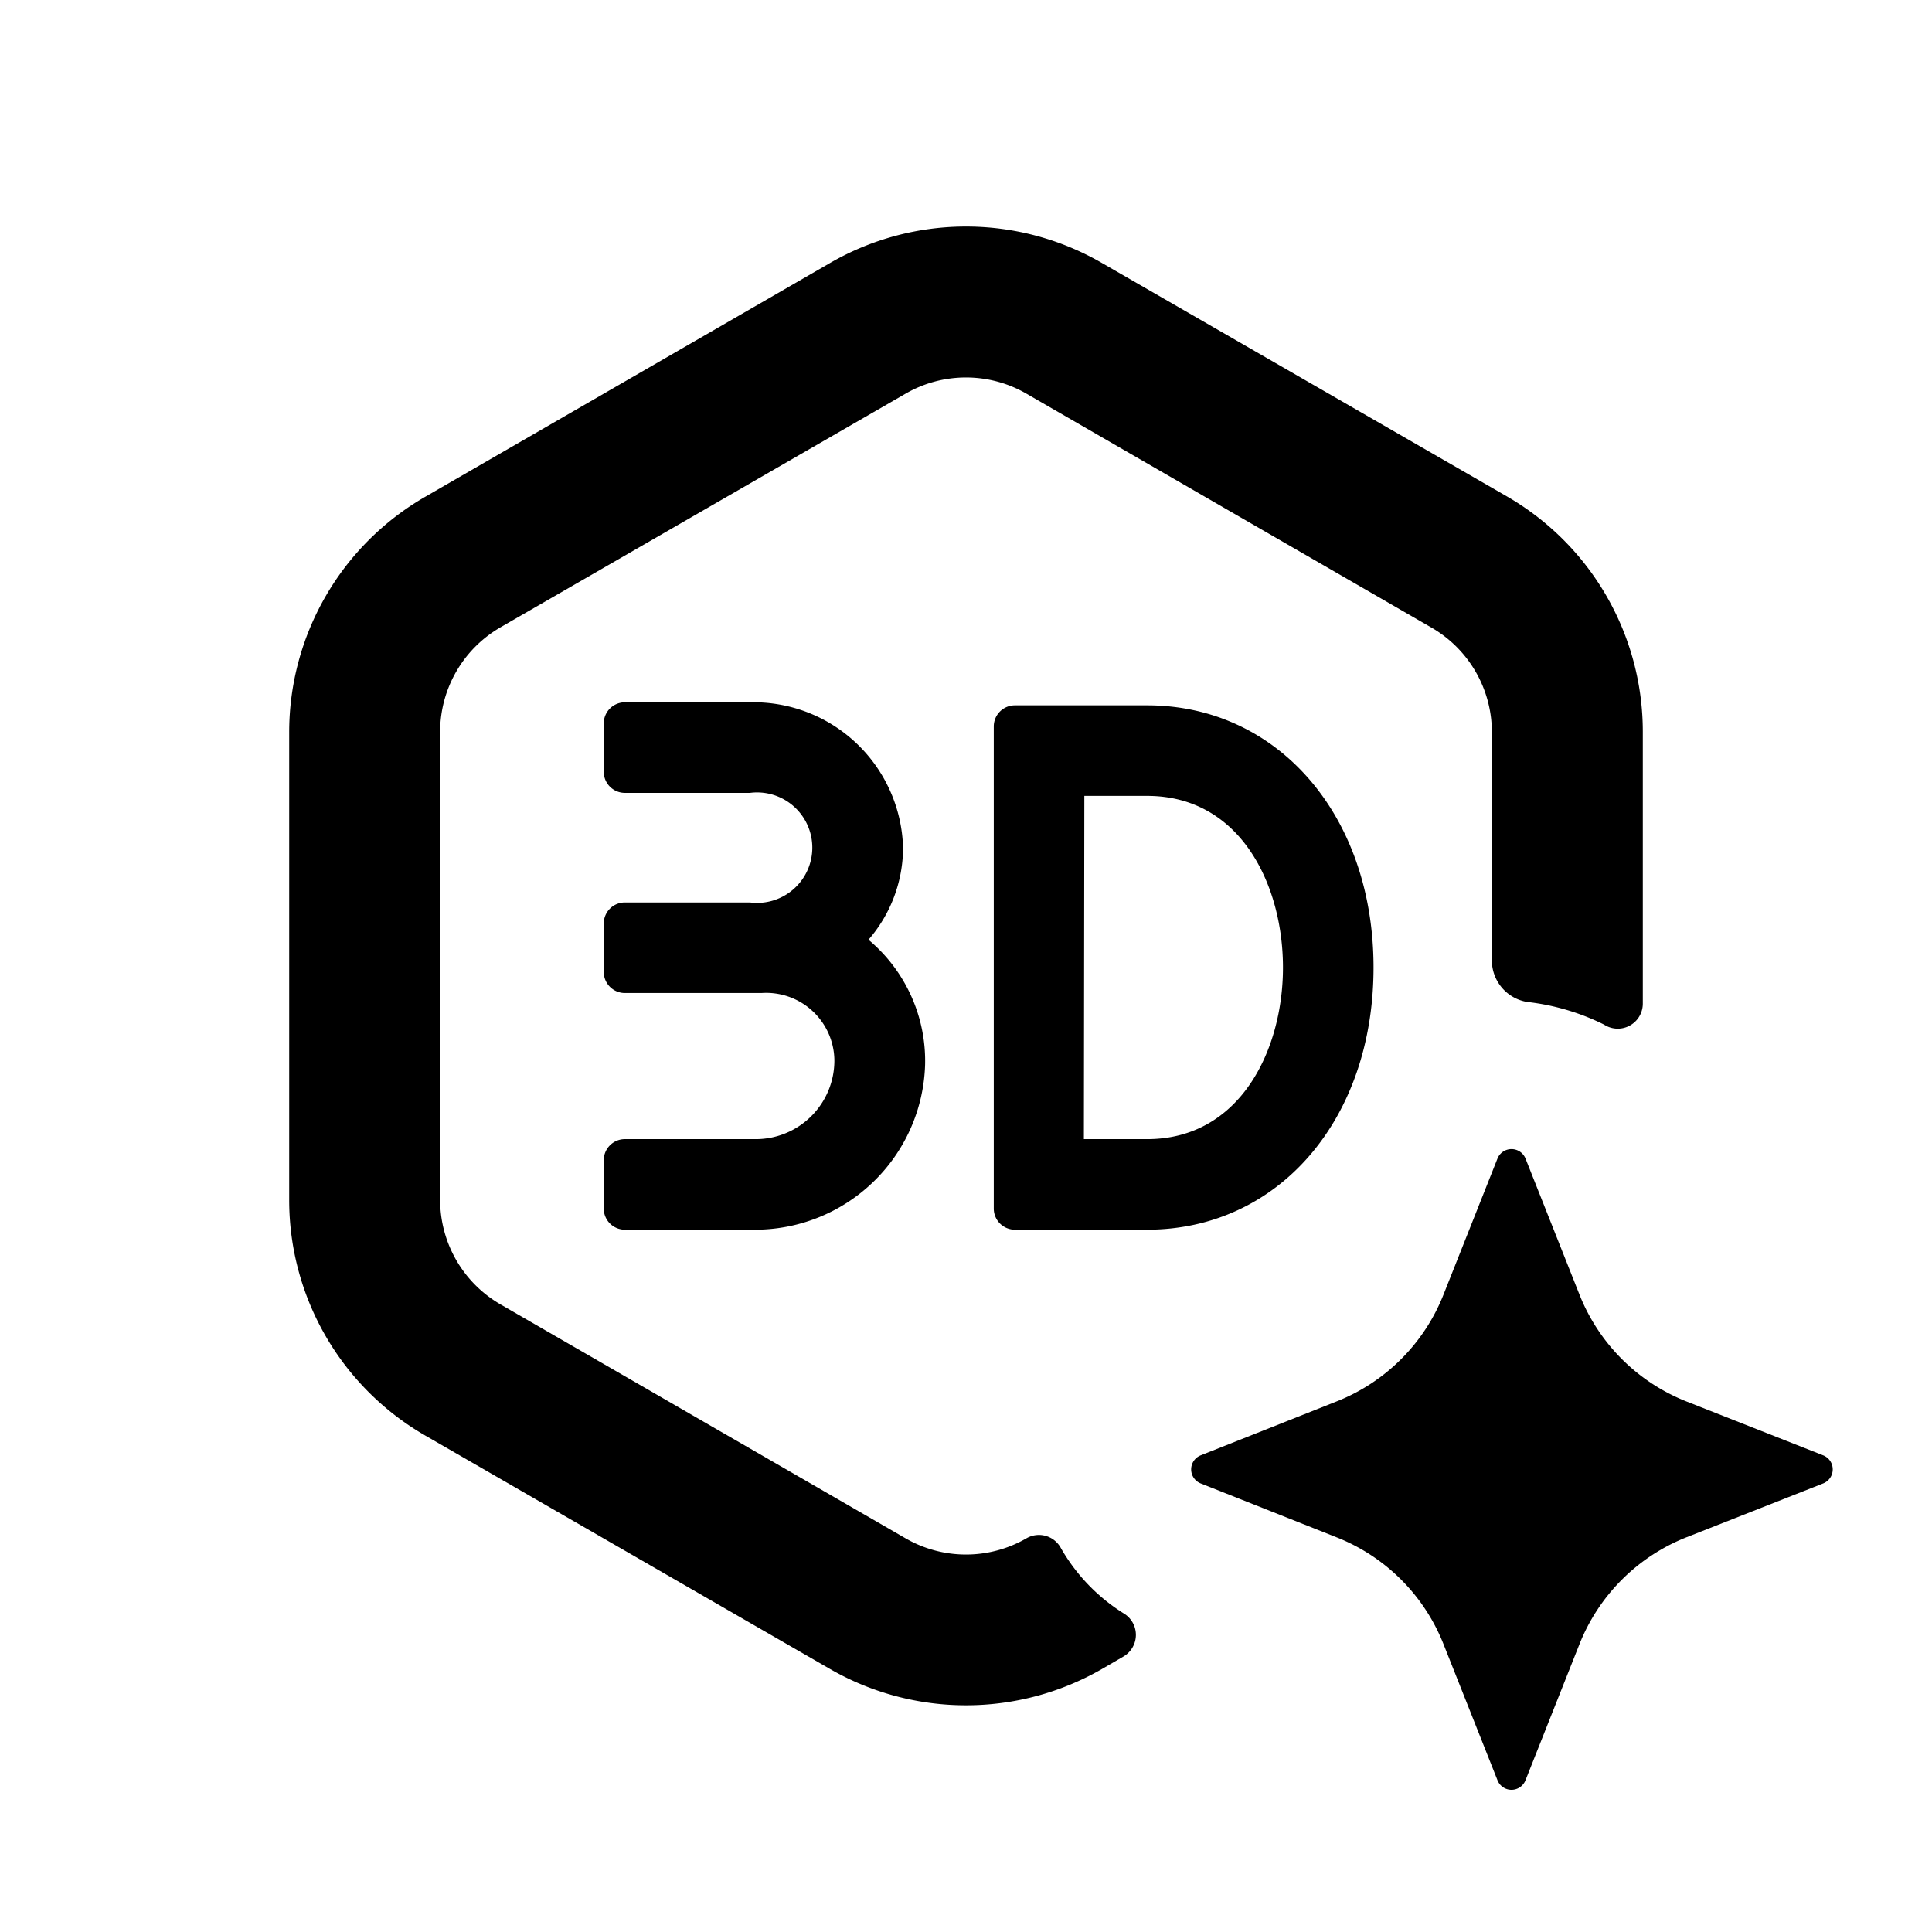 <svg xmlns="http://www.w3.org/2000/svg" viewBox="0 0 128 128"><path d="M101.07,117.94l3.57-9a12.61,12.61,0,0,1,7.09-7.09l9.06-3.57a1,1,0,0,0,0-1.86l-9.06-3.57a12.61,12.61,0,0,1-7.09-7.09l-3.57-9a1,1,0,0,0-.93-.63,1,1,0,0,0-.93.63l-3.57,9a12.58,12.58,0,0,1-7.09,7.09l-9,3.57a1,1,0,0,0,0,1.86l9,3.57a12.58,12.58,0,0,1,7.09,7.09l3.57,9a1,1,0,0,0,.93.64A1,1,0,0,0,101.07,117.94Z"/><path d="M68,101.92h0a8,8,0,0,1-8,0L33.16,86.42a8,8,0,0,1-4-6.93v-31a8,8,0,0,1,4-6.93L60,26.08a8,8,0,0,1,8,0l26.84,15.5a8,8,0,0,1,4,6.93V63.62a2.79,2.79,0,0,0,2.33,2.76,15.32,15.32,0,0,1,5.1,1.5,1.66,1.66,0,0,0,2.57-1.4v-18a18,18,0,0,0-9-15.59L73,17.42a18,18,0,0,0-18,0L28.16,32.92a18,18,0,0,0-9,15.59v31a18,18,0,0,0,9,15.59L55,110.58a18.07,18.07,0,0,0,18,0l1.43-.83a1.66,1.66,0,0,0,0-2.87,12.29,12.29,0,0,1-4.18-4.38A1.65,1.65,0,0,0,68,101.92Z"/><path d="M76 81.47H67.24a1.4 1.4 0 01-1.4-1.4V48.13a1.4 1.4 0 011.4-1.4H76c8.67 0 15 7.3 15 17.37S84.7 81.47 76 81.47zm-4.19-6H76c6.16 0 9-5.9 9-11.37s-2.81-11.37-9-11.37H71.84zM57.54 62.26a9.32 9.32 0 002.29-6.1 9.91 9.91 0 00-10.14-9.63H41.4a1.4 1.4 0 00-1.4 1.4v3.2a1.4 1.4 0 001.4 1.4h8.29a3.66 3.66 0 110 7.26H41.4a1.4 1.4 0 00-1.4 1.4v3.2a1.4 1.4 0 001.4 1.4h9.05a4.52 4.52 0 014.83 4.43A5.21 5.21 0 0150 75.47H41.4a1.4 1.4 0 00-1.4 1.4v3.2a1.4 1.4 0 001.4 1.4h8.52A11.27 11.27 0 0061.29 70.55 10.46 10.46 0 0057.54 62.26z"/></svg>